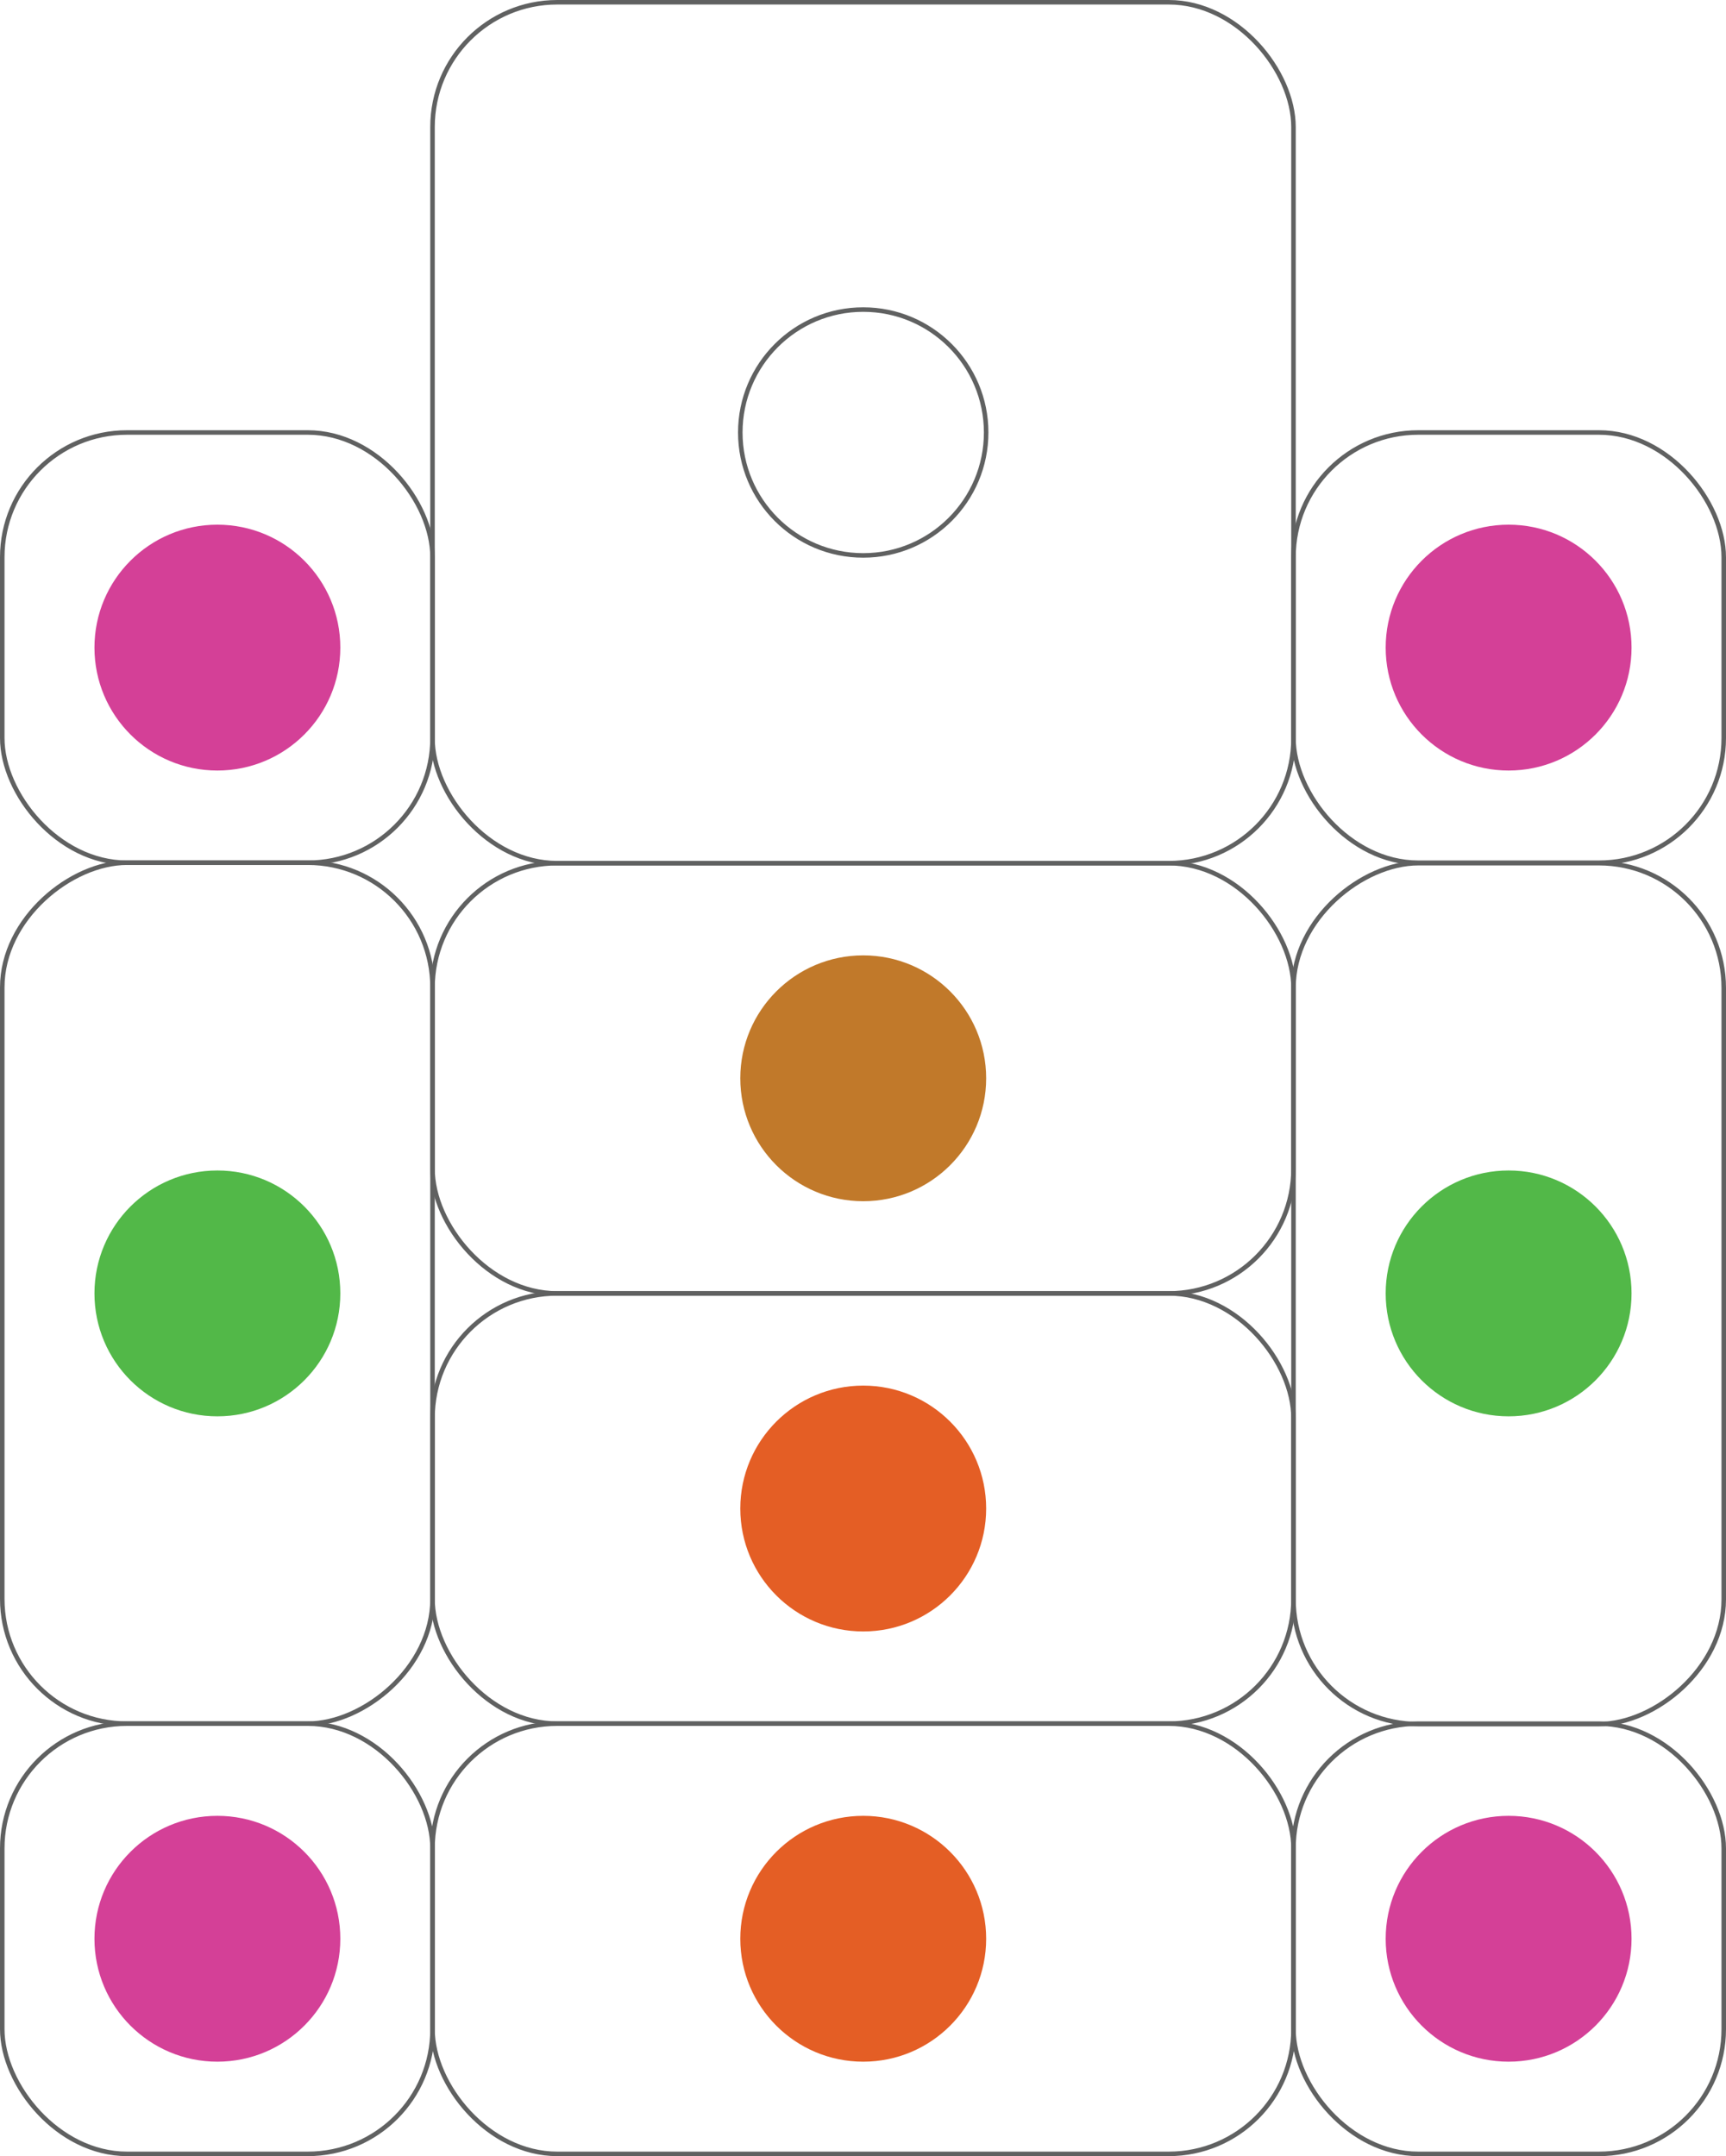<?xml version="1.0" encoding="UTF-8"?>
<svg id="Layer_2" xmlns="http://www.w3.org/2000/svg" viewBox="0 0 38.19 47.71">
  <defs>
    <style>
      .cls-1 {
        fill: #d44097;
      }

      .cls-2 {
        fill: #e45e25;
      }

      .cls-3 {
        fill: #c1792a;
      }

      .cls-4 {
        fill: none;
        stroke: #606161;
        stroke-linecap: round;
        stroke-linejoin: round;
        stroke-width: .1px;
      }

      .cls-5 {
        fill: #52b848;
      }
    </style>
  </defs>
  <g id="Layer_1-2" data-name="Layer_1">
    <g id="_x31_6">
      <g>
        <rect class="cls-4" x="9.57" y=".05" width="19.05" height="19.05" rx="2.76" ry="2.76"/>
        <circle class="cls-4" cx="19.1" cy="9.57" r="2.72"/>
      </g>
      <g>
        <rect class="cls-4" x="23.86" y="23.86" width="19.05" height="9.52" rx="2.76" ry="2.76" transform="translate(62 -4.76) rotate(90)"/>
        <circle class="cls-5" cx="33.38" cy="28.62" r="2.72"/>
      </g>
      <g>
        <rect class="cls-4" x="-4.71" y="23.86" width="19.05" height="9.52" rx="2.76" ry="2.76" transform="translate(-23.81 33.43) rotate(-90)"/>
        <circle class="cls-5" cx="4.81" cy="28.62" r="2.72"/>
      </g>
      <g>
        <rect class="cls-4" x="9.57" y="38.14" width="19.05" height="9.52" rx="2.76" ry="2.76" transform="translate(38.19 85.8) rotate(180)"/>
        <circle class="cls-2" cx="19.1" cy="42.9" r="2.72"/>
      </g>
      <g>
        <rect class="cls-4" x="9.57" y="19.1" width="19.05" height="9.52" rx="2.76" ry="2.76"/>
        <circle class="cls-3" cx="19.1" cy="23.86" r="2.72"/>
      </g>
      <g>
        <rect class="cls-4" x="9.57" y="28.62" width="19.05" height="9.52" rx="2.76" ry="2.76"/>
        <circle class="cls-2" cx="19.1" cy="33.38" r="2.72"/>
      </g>
      <g>
        <rect class="cls-4" x="28.62" y="9.57" width="9.52" height="9.52" rx="2.76" ry="2.76"/>
        <circle class="cls-1" cx="33.38" cy="14.33" r="2.72"/>
      </g>
      <g>
        <rect class="cls-4" x=".05" y="9.57" width="9.52" height="9.52" rx="2.76" ry="2.76"/>
        <circle class="cls-1" cx="4.81" cy="14.33" r="2.72"/>
      </g>
      <g>
        <rect class="cls-4" x="28.62" y="38.14" width="9.52" height="9.52" rx="2.76" ry="2.76"/>
        <circle class="cls-1" cx="33.38" cy="42.9" r="2.72"/>
      </g>
      <g>
        <rect class="cls-4" x=".05" y="38.14" width="9.52" height="9.52" rx="2.76" ry="2.76"/>
        <circle class="cls-1" cx="4.81" cy="42.9" r="2.72"/>
      </g>
    </g>
  </g>
</svg>